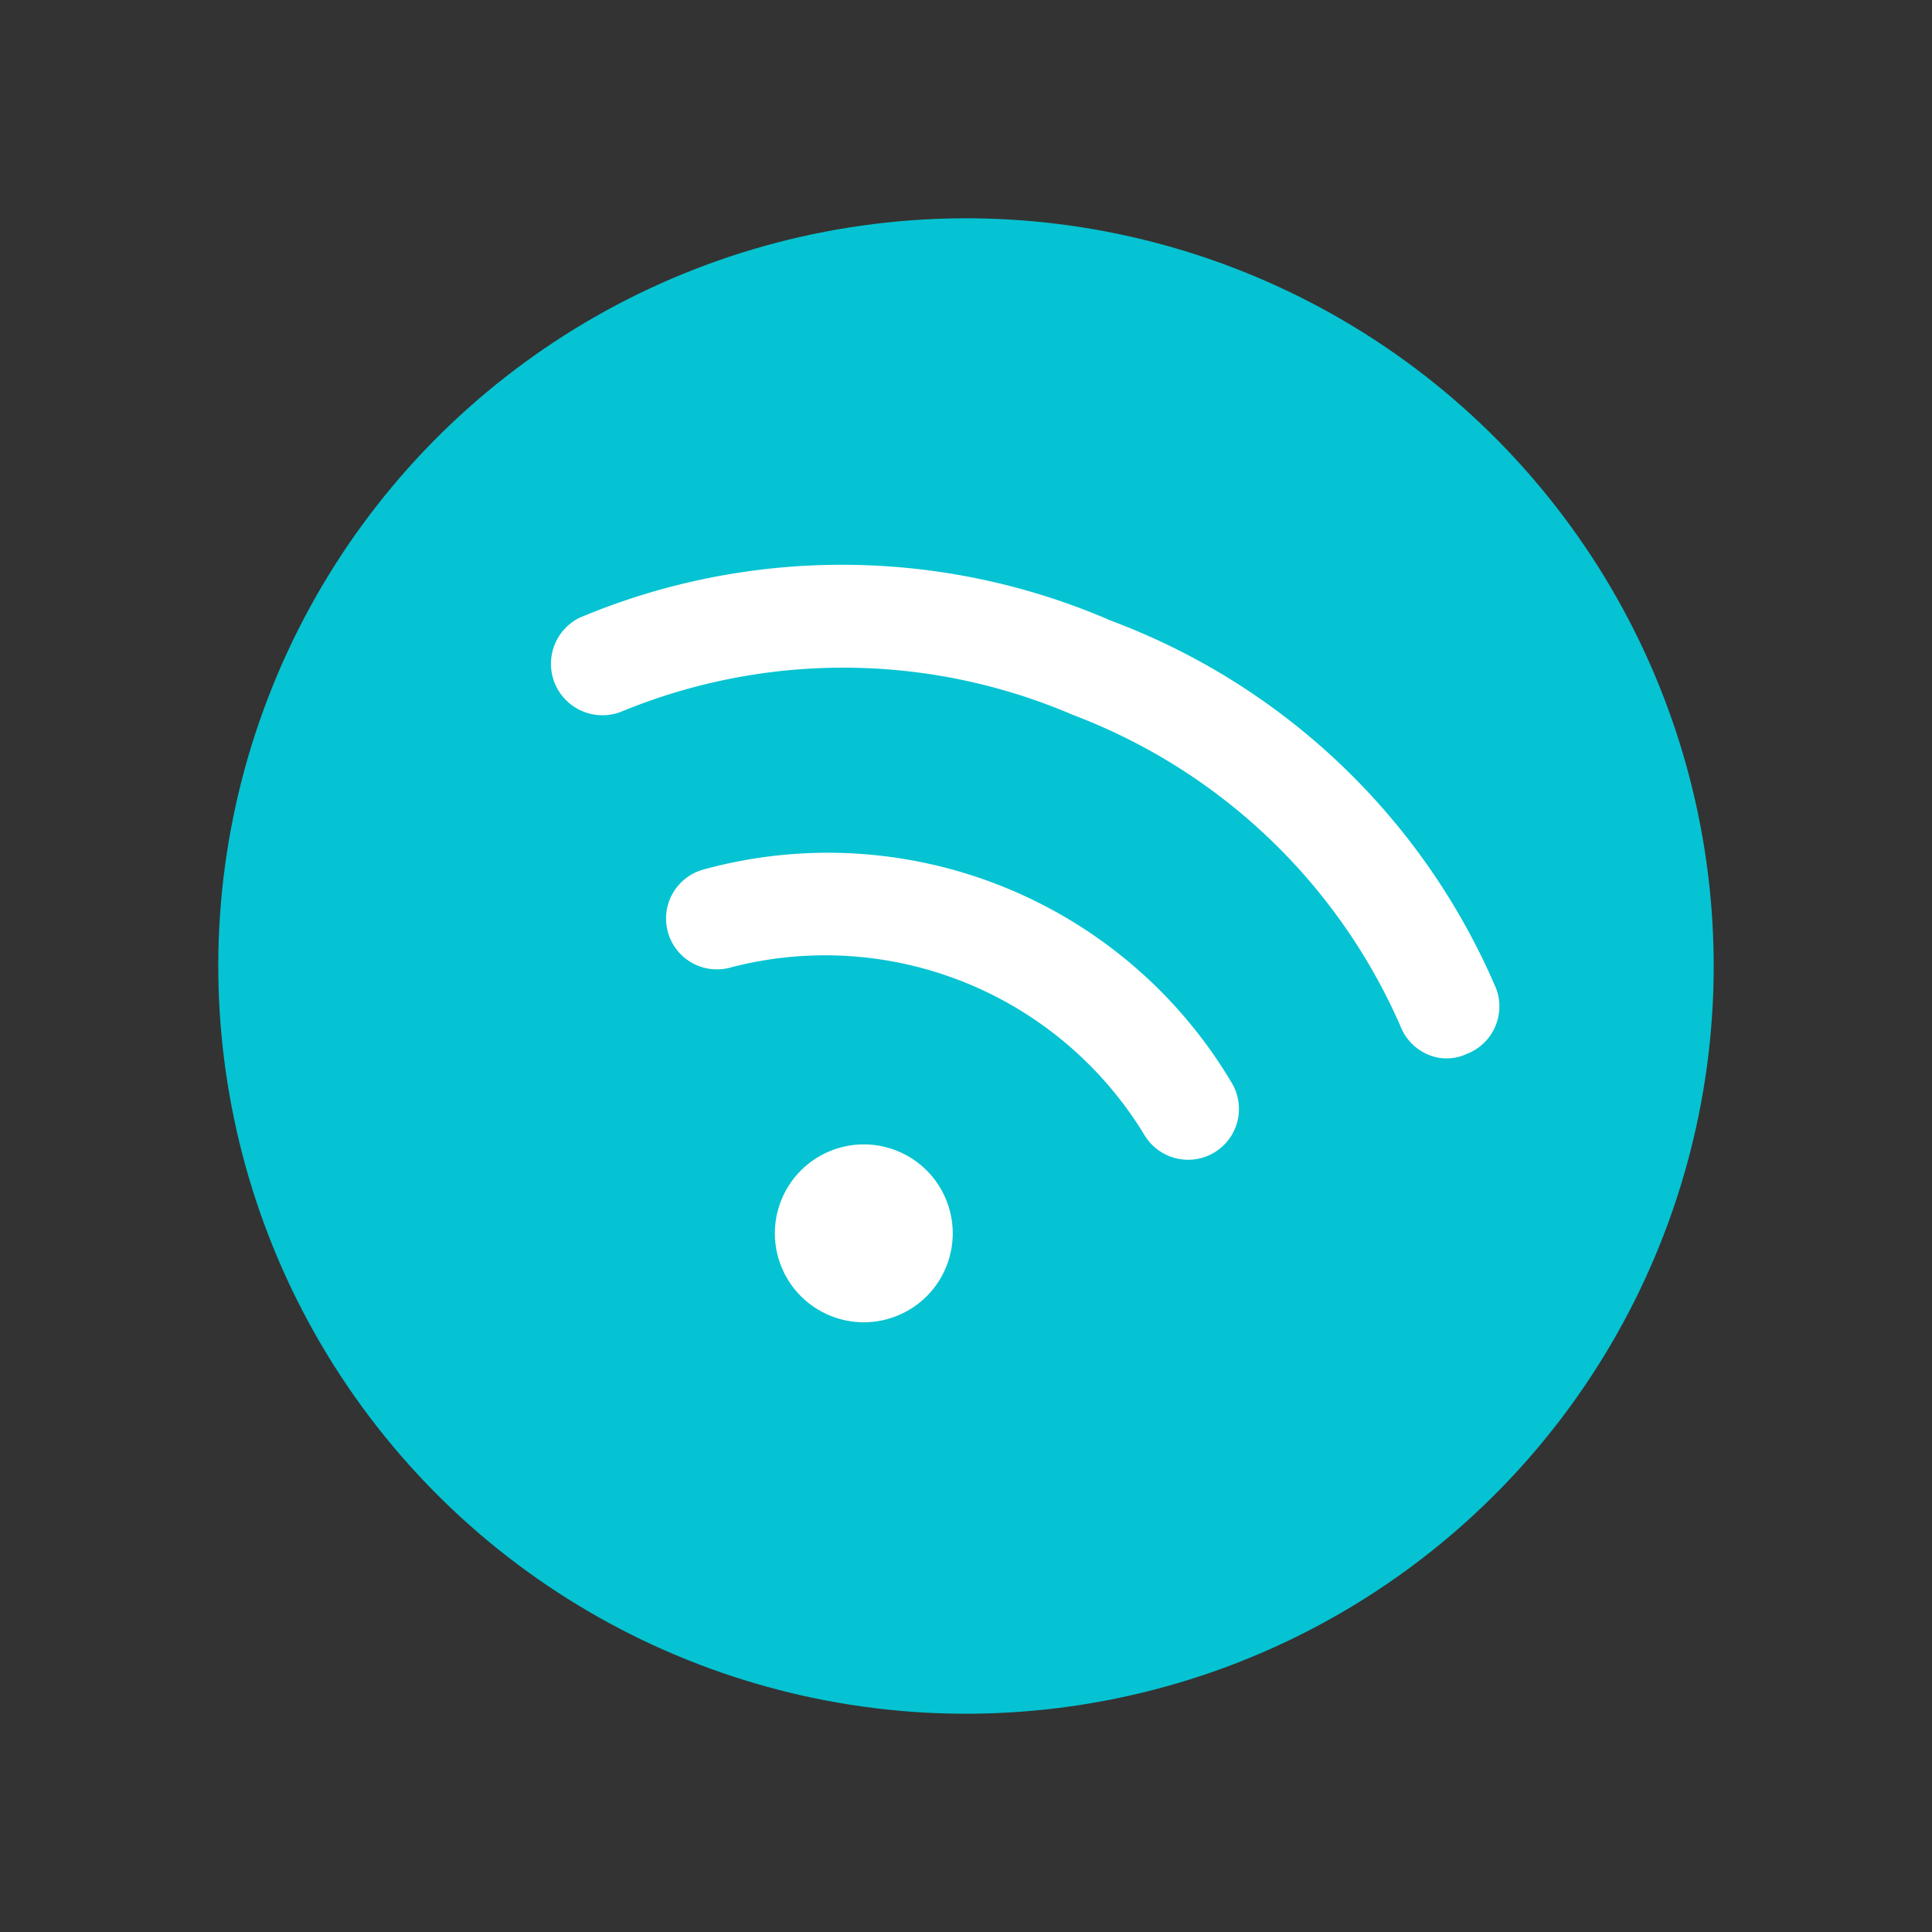 <svg xmlns="http://www.w3.org/2000/svg" width="120.151" height="120.151" viewBox="0 0 120.151 120.151"><rect x="0" y="0" width="120.151" height="120.151" fill="#333333" stroke="none"/><g id="Groupe_6596" data-name="Groupe 6596" transform="translate(-8.705 -771.55) rotate(22)"><g id="Groupe_6459" data-name="Groupe 6459" transform="translate(-152.024 -1016.537) rotate(-1)"><circle id="Ellipse_104" data-name="Ellipse 104" cx="46.5" cy="46.5" r="46.5" transform="translate(450 1724.277)" fill="#05c3d2"></circle></g><g id="Layer_2" data-name="Layer 2" transform="translate(342.011 717.875)"><path id="Trac&#xE9;_5179" data-name="Trac&#xE9; 5179" d="M62.072,21.775a3.16,3.16,0,0,1-2.307-.98A36.186,36.186,0,0,0,33.628,10.46,36.186,36.186,0,0,0,7.492,20.795,3.2,3.2,0,0,1,2.878,16.37,42.033,42.033,0,0,1,33.628,4.14,42.033,42.033,0,0,1,64.379,16.37a3.16,3.16,0,0,1-.158,4.456,2.939,2.939,0,0,1-2.149.948Z" transform="translate(0 0)" fill="#fff"></path><path id="Trac&#xE9;_5180" data-name="Trac&#xE9; 5180" d="M40.764,21.442a3.16,3.16,0,0,1-1.9-.632,23.229,23.229,0,0,0-27.811,0,3.16,3.16,0,0,1-3.792-5.057,29.2,29.2,0,0,1,35.4,0,3.16,3.16,0,0,1-1.9,5.689Z" transform="translate(8.666 12.215)" fill="#fff"></path><circle id="Ellipse_107" data-name="Ellipse 107" cx="5.531" cy="5.531" r="5.531" transform="translate(28.098 39.694)" fill="#fff"></circle></g></g></svg>